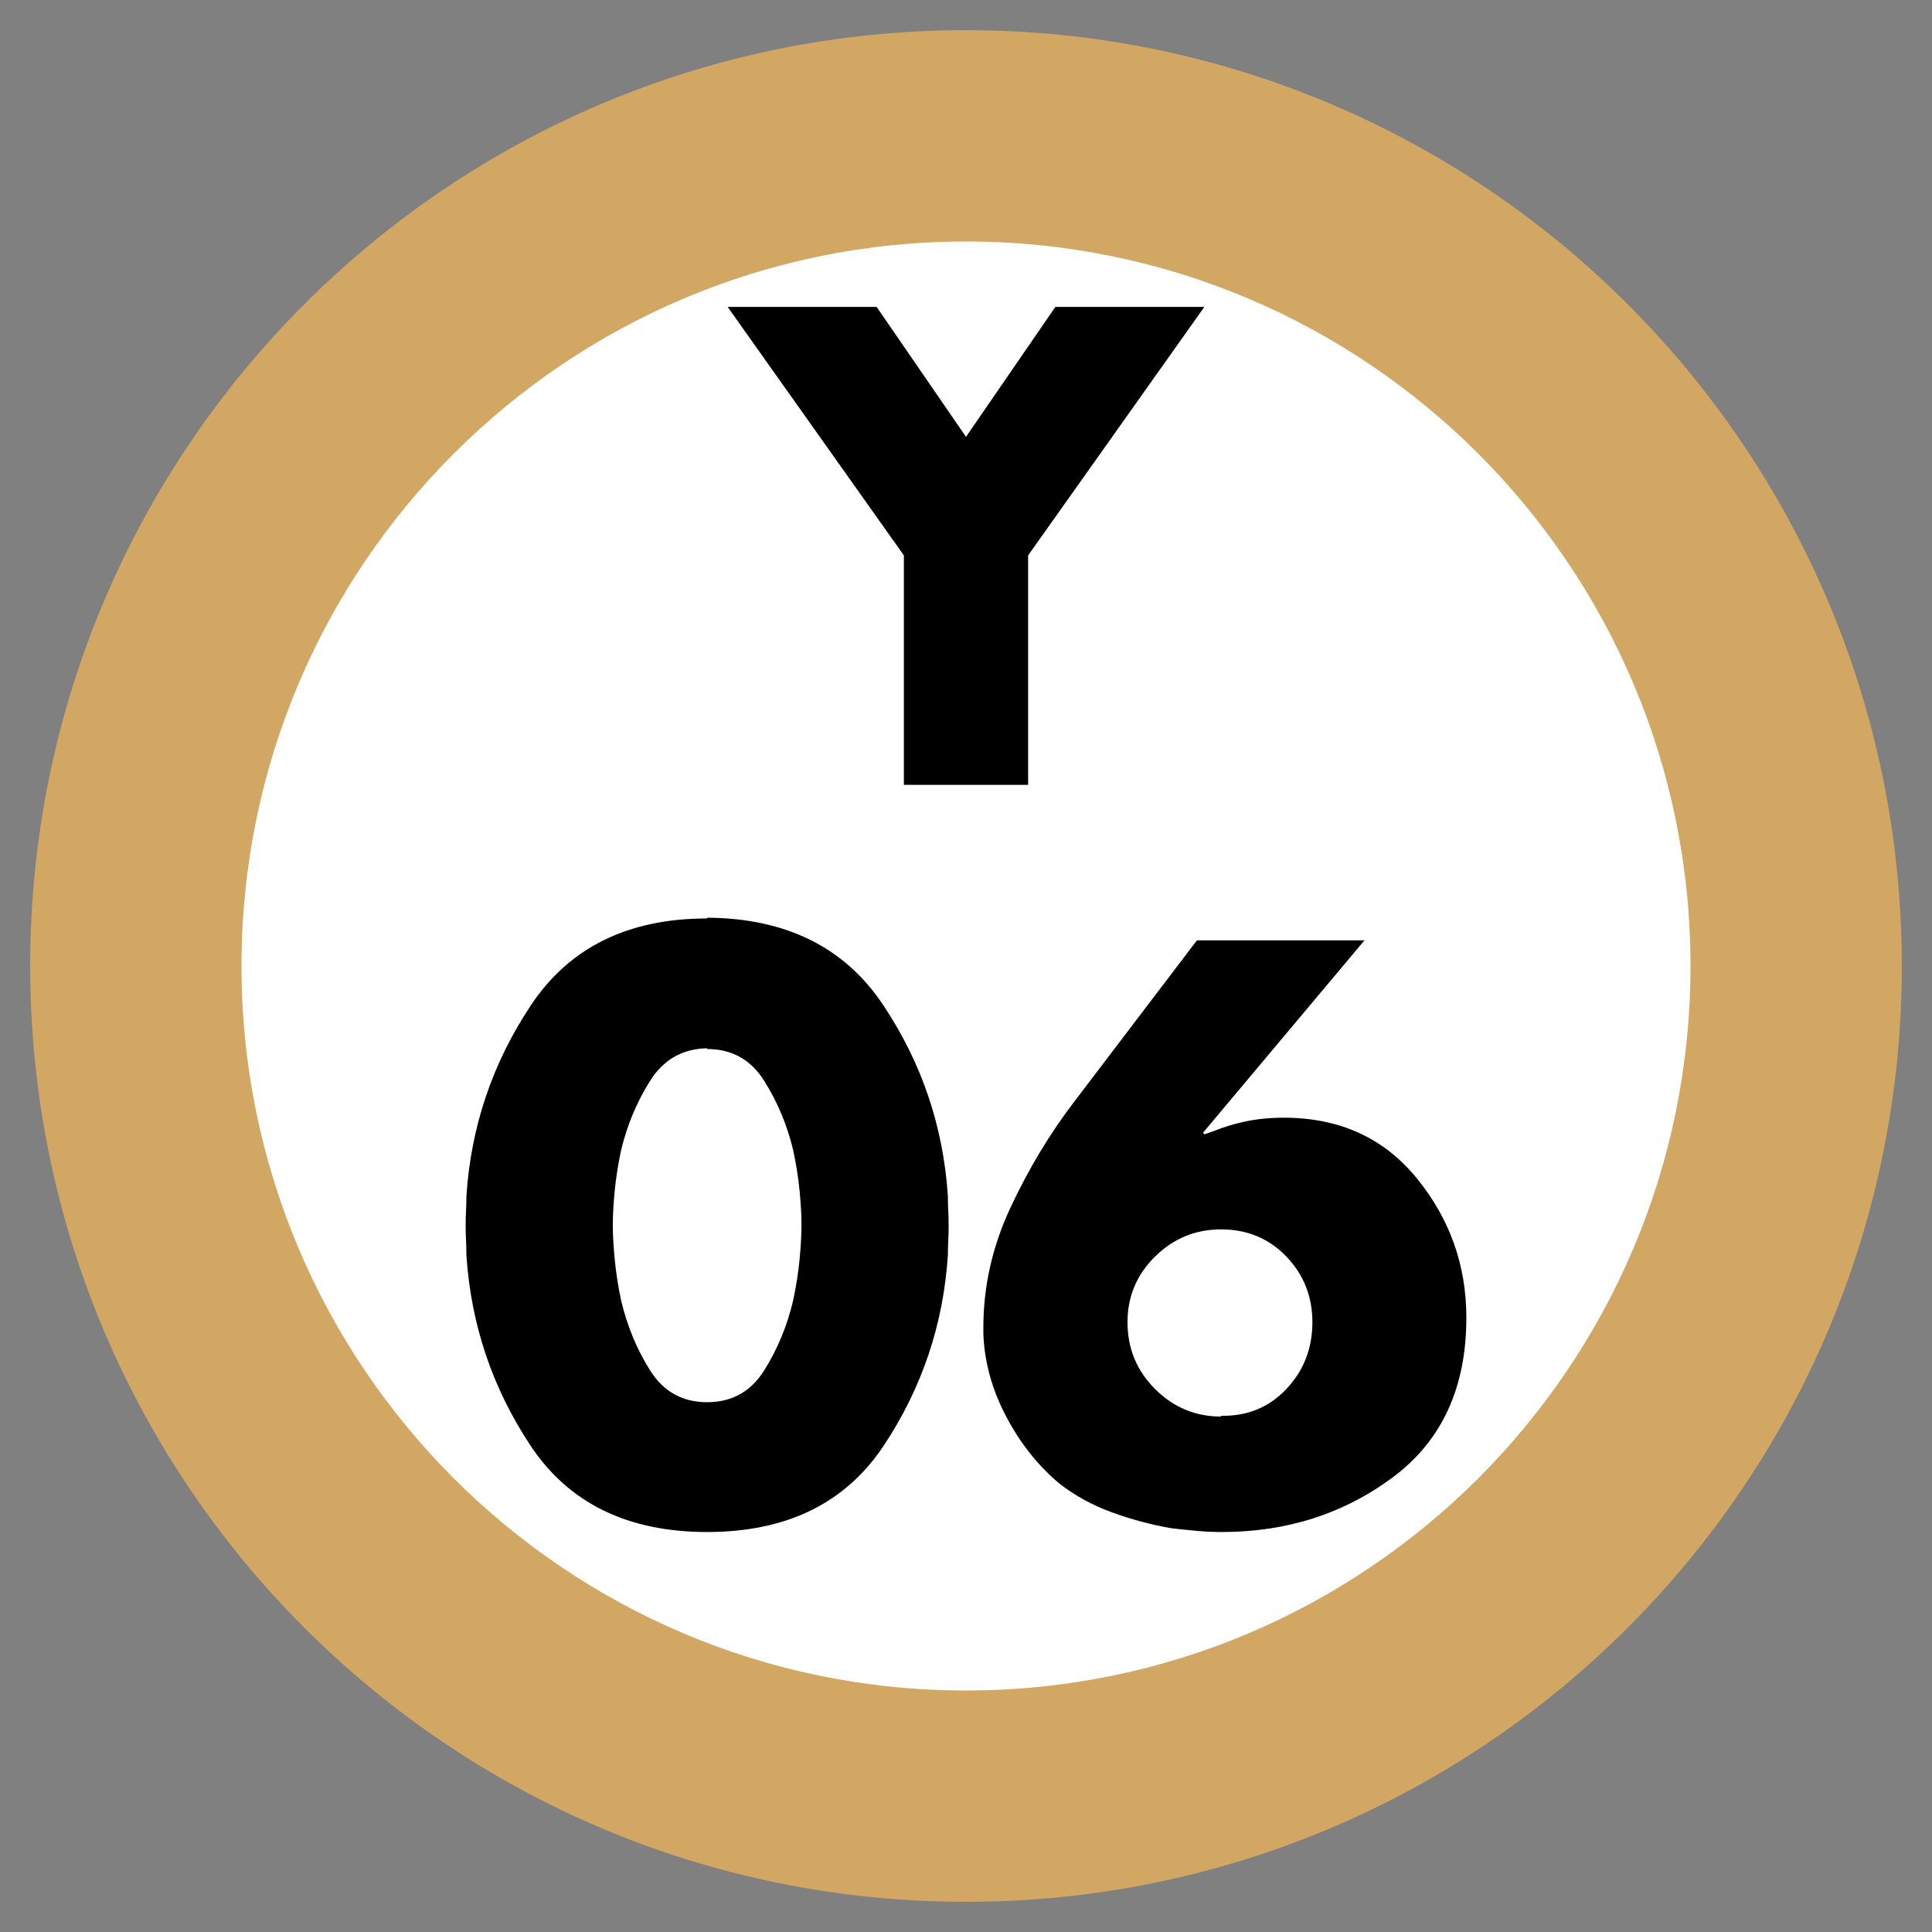 <svg xmlns="http://www.w3.org/2000/svg" width="64" height="64" viewBox="0 0 64 64">
  <rect x="0" y="0" width="64" height="64" fill="#808080" stroke="none"/>
  <g fill="none" fill-rule="evenodd" transform="translate(1 1)">
    <path fill="#FFF" d="M28,0 C43.464,-2.84068575e-15 56,12.536 56,28 C56,43.464 43.464,56 28,56 C12.536,56 1.8937905e-15,43.464 0,28 C-1.8937905e-15,12.536 12.536,2.84068575e-15 28,0 Z" transform="translate(3 3)"/>
    <path fill="#D1A763" d="M31,0 C48.121,0 62,13.879 62,31 C62,48.121 48.121,62 31,62 C13.879,62 0,48.121 0,31 C0,13.879 13.879,0 31,0 Z M31,7 C17.745,7 7,17.745 7,31 C7,44.255 17.745,55 31,55 C44.255,55 55,44.255 55,31 C55,17.745 44.255,7 31,7 Z"/>
    <path fill="#000" d="M22.425,29.4 C25.042,29.417 26.987,30.383 28.262,32.3 C29.538,34.217 30.25,36.325 30.4,38.625 C30.4,38.792 30.404,38.954 30.413,39.112 C30.421,39.271 30.425,39.433 30.425,39.6 C30.425,39.767 30.421,39.929 30.413,40.087 C30.404,40.246 30.4,40.408 30.4,40.575 C30.25,42.875 29.542,44.979 28.275,46.888 C27.008,48.796 25.058,49.75 22.425,49.75 C19.792,49.75 17.842,48.796 16.575,46.888 C15.308,44.979 14.6,42.875 14.45,40.575 C14.45,40.408 14.446,40.246 14.438,40.087 C14.429,39.929 14.425,39.767 14.425,39.6 C14.425,39.433 14.429,39.271 14.438,39.112 C14.446,38.954 14.45,38.792 14.45,38.625 C14.6,36.325 15.312,34.217 16.587,32.3 C17.863,30.383 19.808,29.425 22.425,29.425 L22.425,29.4 Z M22.425,33.725 C21.608,33.742 20.979,34.1 20.538,34.8 C20.096,35.5 19.775,36.267 19.575,37.1 C19.475,37.567 19.404,38.017 19.363,38.45 C19.321,38.883 19.3,39.258 19.3,39.575 C19.3,39.892 19.321,40.271 19.363,40.712 C19.404,41.154 19.475,41.608 19.575,42.075 C19.775,42.925 20.096,43.7 20.538,44.4 C20.979,45.1 21.608,45.45 22.425,45.45 C23.242,45.45 23.871,45.1 24.312,44.4 C24.754,43.7 25.075,42.925 25.275,42.075 C25.375,41.608 25.446,41.154 25.488,40.712 C25.529,40.271 25.55,39.892 25.55,39.575 C25.55,39.258 25.529,38.883 25.488,38.45 C25.446,38.017 25.375,37.567 25.275,37.1 C25.075,36.267 24.754,35.5 24.312,34.8 C23.871,34.1 23.242,33.75 22.425,33.75 L22.425,33.725 Z M38.65,30.15 L44.2,30.15 L38.85,36.525 L38.9,36.575 C39,36.542 39.096,36.508 39.188,36.475 C39.279,36.442 39.367,36.408 39.45,36.375 C39.783,36.258 40.117,36.171 40.45,36.112 C40.783,36.054 41.142,36.025 41.525,36.025 C43.375,36.025 44.846,36.696 45.938,38.038 C47.029,39.379 47.575,40.917 47.575,42.65 C47.575,44.967 46.763,46.729 45.138,47.938 C43.512,49.146 41.625,49.75 39.475,49.75 C39.208,49.75 38.933,49.738 38.65,49.712 C38.367,49.687 38.083,49.658 37.8,49.625 C37.133,49.508 36.479,49.333 35.837,49.1 C35.196,48.867 34.617,48.55 34.1,48.15 C33.383,47.55 32.792,46.804 32.325,45.913 C31.858,45.021 31.608,44.108 31.575,43.175 L31.575,42.975 C31.575,41.608 31.875,40.283 32.475,39 C33.075,37.717 33.783,36.542 34.6,35.475 L38.65,30.15 Z M39.45,45.9 C40.317,45.917 41.037,45.621 41.612,45.013 C42.188,44.404 42.475,43.667 42.475,42.8 C42.475,41.95 42.188,41.225 41.612,40.625 C41.037,40.025 40.317,39.725 39.45,39.725 C38.6,39.725 37.871,40.025 37.263,40.625 C36.654,41.225 36.35,41.95 36.35,42.8 C36.35,43.667 36.654,44.404 37.263,45.013 C37.871,45.621 38.6,45.925 39.45,45.925 L39.45,45.9 Z"/>
    <polygon fill="#000" points="28.942 17.398 23.104 9.166 28.039 9.166 31 13.471 33.961 9.166 38.896 9.166 33.058 17.398 33.058 25 28.942 25"/>
  </g>
</svg>
